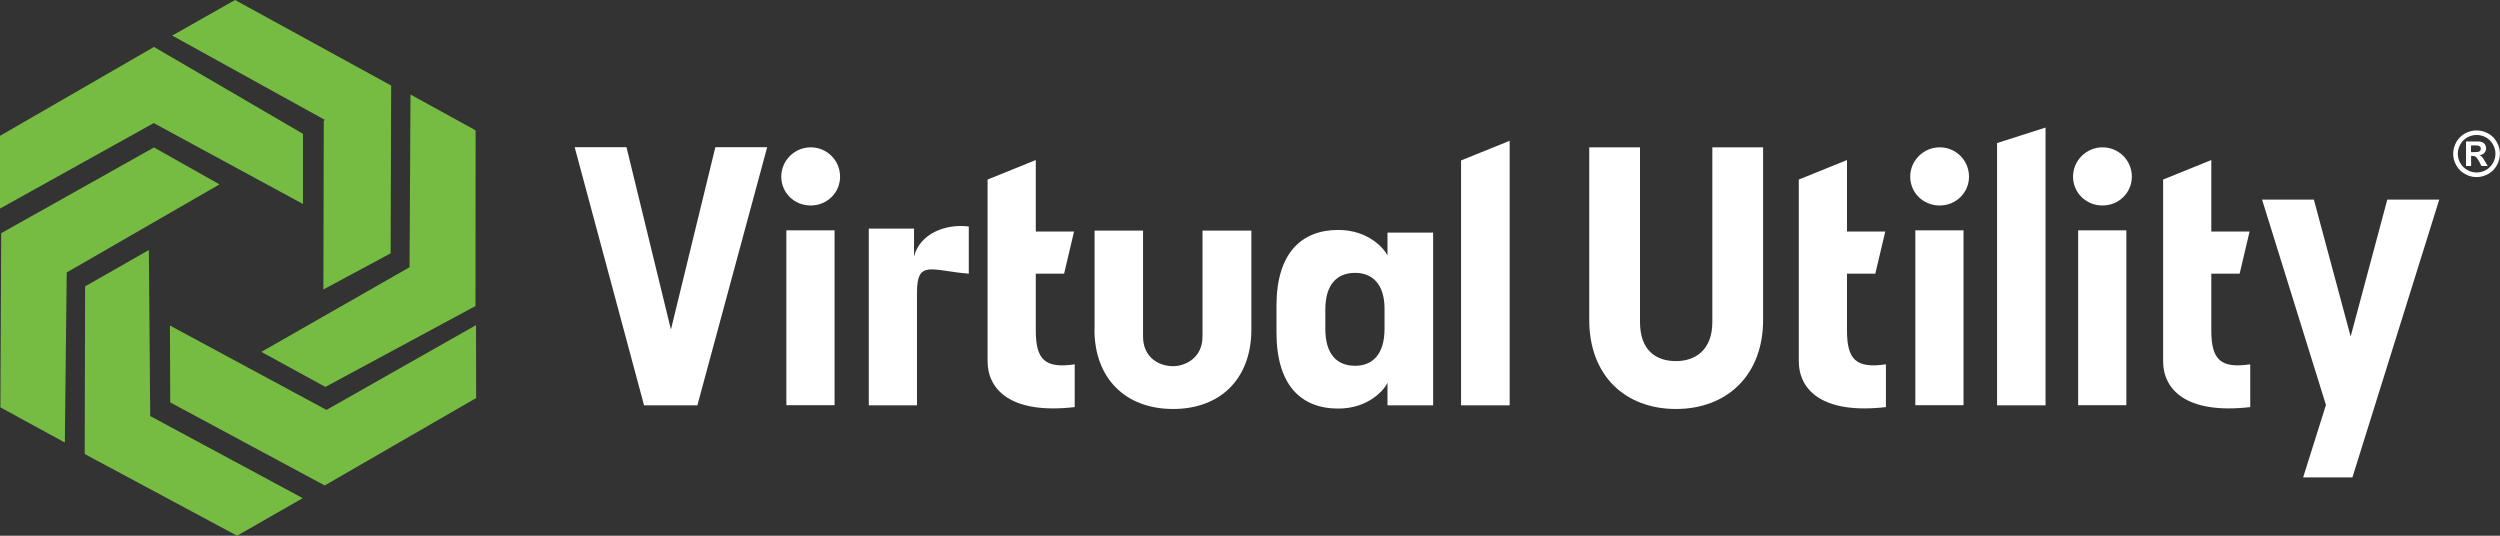 <svg width="210" height="45" viewBox="0 0 210 45" fill="none" xmlns="http://www.w3.org/2000/svg">
<rect x="0" y="0" width="210" height="45" fill="#333333" stroke="none"/>
<path d="M48.273 12.365H52.625L56.358 27.683L60.09 12.365H64.443L58.579 34.05H54.102L48.273 12.365Z" fill="white"/>
<path d="M68.096 12.376C69.483 12.376 70.566 13.488 70.566 14.835C70.566 16.183 69.483 17.261 68.096 17.261C66.709 17.261 65.627 16.183 65.627 14.835C65.627 13.488 66.743 12.376 68.096 12.376ZM66.055 19.35H70.103V34.039H66.055V19.35Z" fill="white"/>
<path d="M162.928 12.376C164.315 12.376 165.397 13.488 165.397 14.835C165.397 16.183 164.315 17.261 162.928 17.261C161.541 17.261 160.458 16.183 160.458 14.835C160.458 13.488 161.575 12.376 162.928 12.376ZM160.887 19.35H164.935V34.039H160.887V19.35Z" fill="white"/>
<path d="M176.606 12.376C177.993 12.376 179.075 13.488 179.075 14.835C179.075 16.183 177.993 17.261 176.606 17.261C175.219 17.261 174.136 16.183 174.136 14.835C174.136 13.488 175.252 12.376 176.606 12.376ZM174.565 19.35H178.613V34.039H174.565V19.35Z" fill="white"/>
<path d="M72.979 19.204H76.779V21.54C77.275 19.631 79.406 18.777 81.379 19.024V22.988C78.256 22.741 77.027 21.787 77.027 24.549V34.05H72.979V19.204Z" fill="white"/>
<path d="M87.006 27.739V22.988H89.385L90.22 19.451H87.006V13.443L82.958 15.082V30.333C82.958 32.748 84.931 34.814 90.276 34.196V30.603C87.75 30.973 87.006 30.198 87.006 27.739Z" fill="white"/>
<path d="M155.147 27.739V22.988H157.526L158.361 19.451H155.147V13.443L151.099 15.082V30.333C151.099 32.748 153.072 34.814 158.417 34.196V30.603C155.891 30.973 155.147 30.198 155.147 27.739Z" fill="white"/>
<path d="M185.75 27.739V22.988H188.13L188.964 19.451H185.75V13.443L181.702 15.082V30.333C181.702 32.748 183.676 34.814 189.02 34.196V30.603C186.495 30.973 185.75 30.198 185.75 27.739Z" fill="white"/>
<path d="M91.945 27.683V19.372H96.016V28.267C96.016 30.052 97.38 30.76 98.541 30.76C99.534 30.76 101.011 30.086 101.011 28.267V19.372H105.115V27.683C105.115 31.771 102.556 34.354 98.541 34.354C94.527 34.354 91.934 31.771 91.934 27.683" fill="white"/>
<path d="M107.224 27.93V25.684C107.224 21.225 109.355 19.316 112.411 19.316C114.971 19.316 116.301 20.911 116.549 21.472V19.541H120.383V34.05H116.549V32.141C116.301 32.725 114.971 34.32 112.411 34.32C109.288 34.32 107.224 32.355 107.224 27.93ZM113.832 30.726C115.309 30.726 116.301 29.738 116.301 27.627V25.931C116.301 23.842 115.253 22.921 113.832 22.921C112.321 22.921 111.328 23.876 111.328 25.998V27.627C111.328 29.783 112.321 30.726 113.832 30.726Z" fill="white"/>
<path d="M122.729 13.476L126.811 11.826V34.05H122.729V13.476Z" fill="white"/>
<path d="M133.497 26.886V12.376H137.76V27.043C137.76 29.446 139.113 30.333 140.782 30.333C142.36 30.333 143.837 29.446 143.837 27.043V12.376H148.1V26.886C148.1 31.501 145.078 34.354 140.782 34.354C136.485 34.354 133.497 31.524 133.497 26.886Z" fill="white"/>
<path d="M167.754 12.017L171.825 10.714V34.05H167.754V12.017Z" fill="white"/>
<path d="M195.38 34.017L190.013 16.767H194.365L197.455 28.267L200.533 16.767H204.897L197.602 40.104H193.463L195.38 34.017Z" fill="white"/>
<g clip-path="url(#clip0_2569_2170)">
<path d="M208.037 10.957C208.374 10.957 208.697 11.039 209.004 11.21C209.311 11.375 209.558 11.621 209.73 11.935C209.91 12.248 209.992 12.577 209.992 12.921C209.992 13.264 209.903 13.585 209.73 13.891C209.558 14.197 209.318 14.444 209.004 14.616C208.697 14.787 208.367 14.877 208.03 14.877C207.693 14.877 207.363 14.787 207.056 14.616C206.749 14.444 206.502 14.205 206.329 13.891C206.157 13.585 206.067 13.257 206.067 12.921C206.067 12.585 206.157 12.248 206.329 11.935C206.509 11.621 206.749 11.382 207.056 11.21C207.363 11.046 207.685 10.957 208.022 10.957H208.037ZM208.037 11.337C207.768 11.337 207.505 11.405 207.258 11.539C207.011 11.673 206.816 11.868 206.674 12.121C206.532 12.375 206.457 12.637 206.457 12.913C206.457 13.189 206.524 13.451 206.666 13.697C206.809 13.944 206.996 14.138 207.251 14.28C207.498 14.421 207.76 14.489 208.037 14.489C208.314 14.489 208.577 14.421 208.824 14.28C209.071 14.138 209.266 13.944 209.408 13.697C209.55 13.451 209.618 13.189 209.618 12.913C209.618 12.637 209.55 12.375 209.401 12.121C209.251 11.868 209.064 11.673 208.816 11.539C208.569 11.405 208.307 11.337 208.037 11.337ZM207.146 13.959V11.883H207.565C207.962 11.883 208.187 11.883 208.232 11.883C208.374 11.898 208.479 11.92 208.562 11.965C208.637 12.009 208.704 12.077 208.756 12.166C208.809 12.256 208.831 12.353 208.831 12.465C208.831 12.614 208.779 12.741 208.682 12.846C208.584 12.95 208.442 13.018 208.27 13.04C208.329 13.062 208.382 13.092 208.419 13.115C208.457 13.145 208.502 13.197 208.562 13.271C208.577 13.294 208.629 13.376 208.719 13.525L208.966 13.944H208.442L208.27 13.608C208.15 13.383 208.052 13.242 207.977 13.182C207.902 13.122 207.805 13.092 207.685 13.092H207.573V13.944H207.153L207.146 13.959ZM207.565 12.779H207.738C207.985 12.779 208.135 12.771 208.195 12.749C208.255 12.734 208.299 12.697 208.337 12.652C208.374 12.607 208.389 12.555 208.389 12.495C208.389 12.435 208.374 12.383 208.337 12.338C208.307 12.293 208.255 12.263 208.195 12.241C208.135 12.219 207.985 12.211 207.738 12.211H207.565V12.779Z" fill="white"/>
</g>
<path d="M0 11.41V17.519L12.922 10.332L12.967 10.366L25.45 17.137V11.242L12.934 3.942L0 11.41Z" fill="#76BC43"/>
<path d="M12.934 12.387L0.101 19.586L0.034 34.219L5.446 37.172L5.604 22.887L18.436 15.487L12.934 12.387Z" fill="#76BC43"/>
<path d="M39.94 25.706L39.951 10.95L34.482 7.94L34.403 22.438L34.358 22.472L21.954 29.558L27.333 32.501L39.94 25.706Z" fill="#76BC43"/>
<path d="M27.198 10.13L27.164 24.314L32.813 21.282L32.858 7.187L19.744 0L14.467 2.987L27.311 10.085L27.198 10.13Z" fill="#76BC43"/>
<path d="M12.618 34.893L12.505 21.001L7.149 24.055L7.115 38.138L19.913 45L25.427 41.844L12.618 34.949V34.893Z" fill="#76BC43"/>
<path d="M27.423 34.432L14.275 27.346L14.298 33.803L27.277 40.777L39.996 33.433L39.985 27.312L27.423 34.432Z" fill="#76BC43"/>
<defs>
<clipPath id="clip0_2569_2170">
<rect width="3.925" height="3.913" fill="white" transform="translate(206.075 10.957)"/>
</clipPath>
</defs>
</svg>
